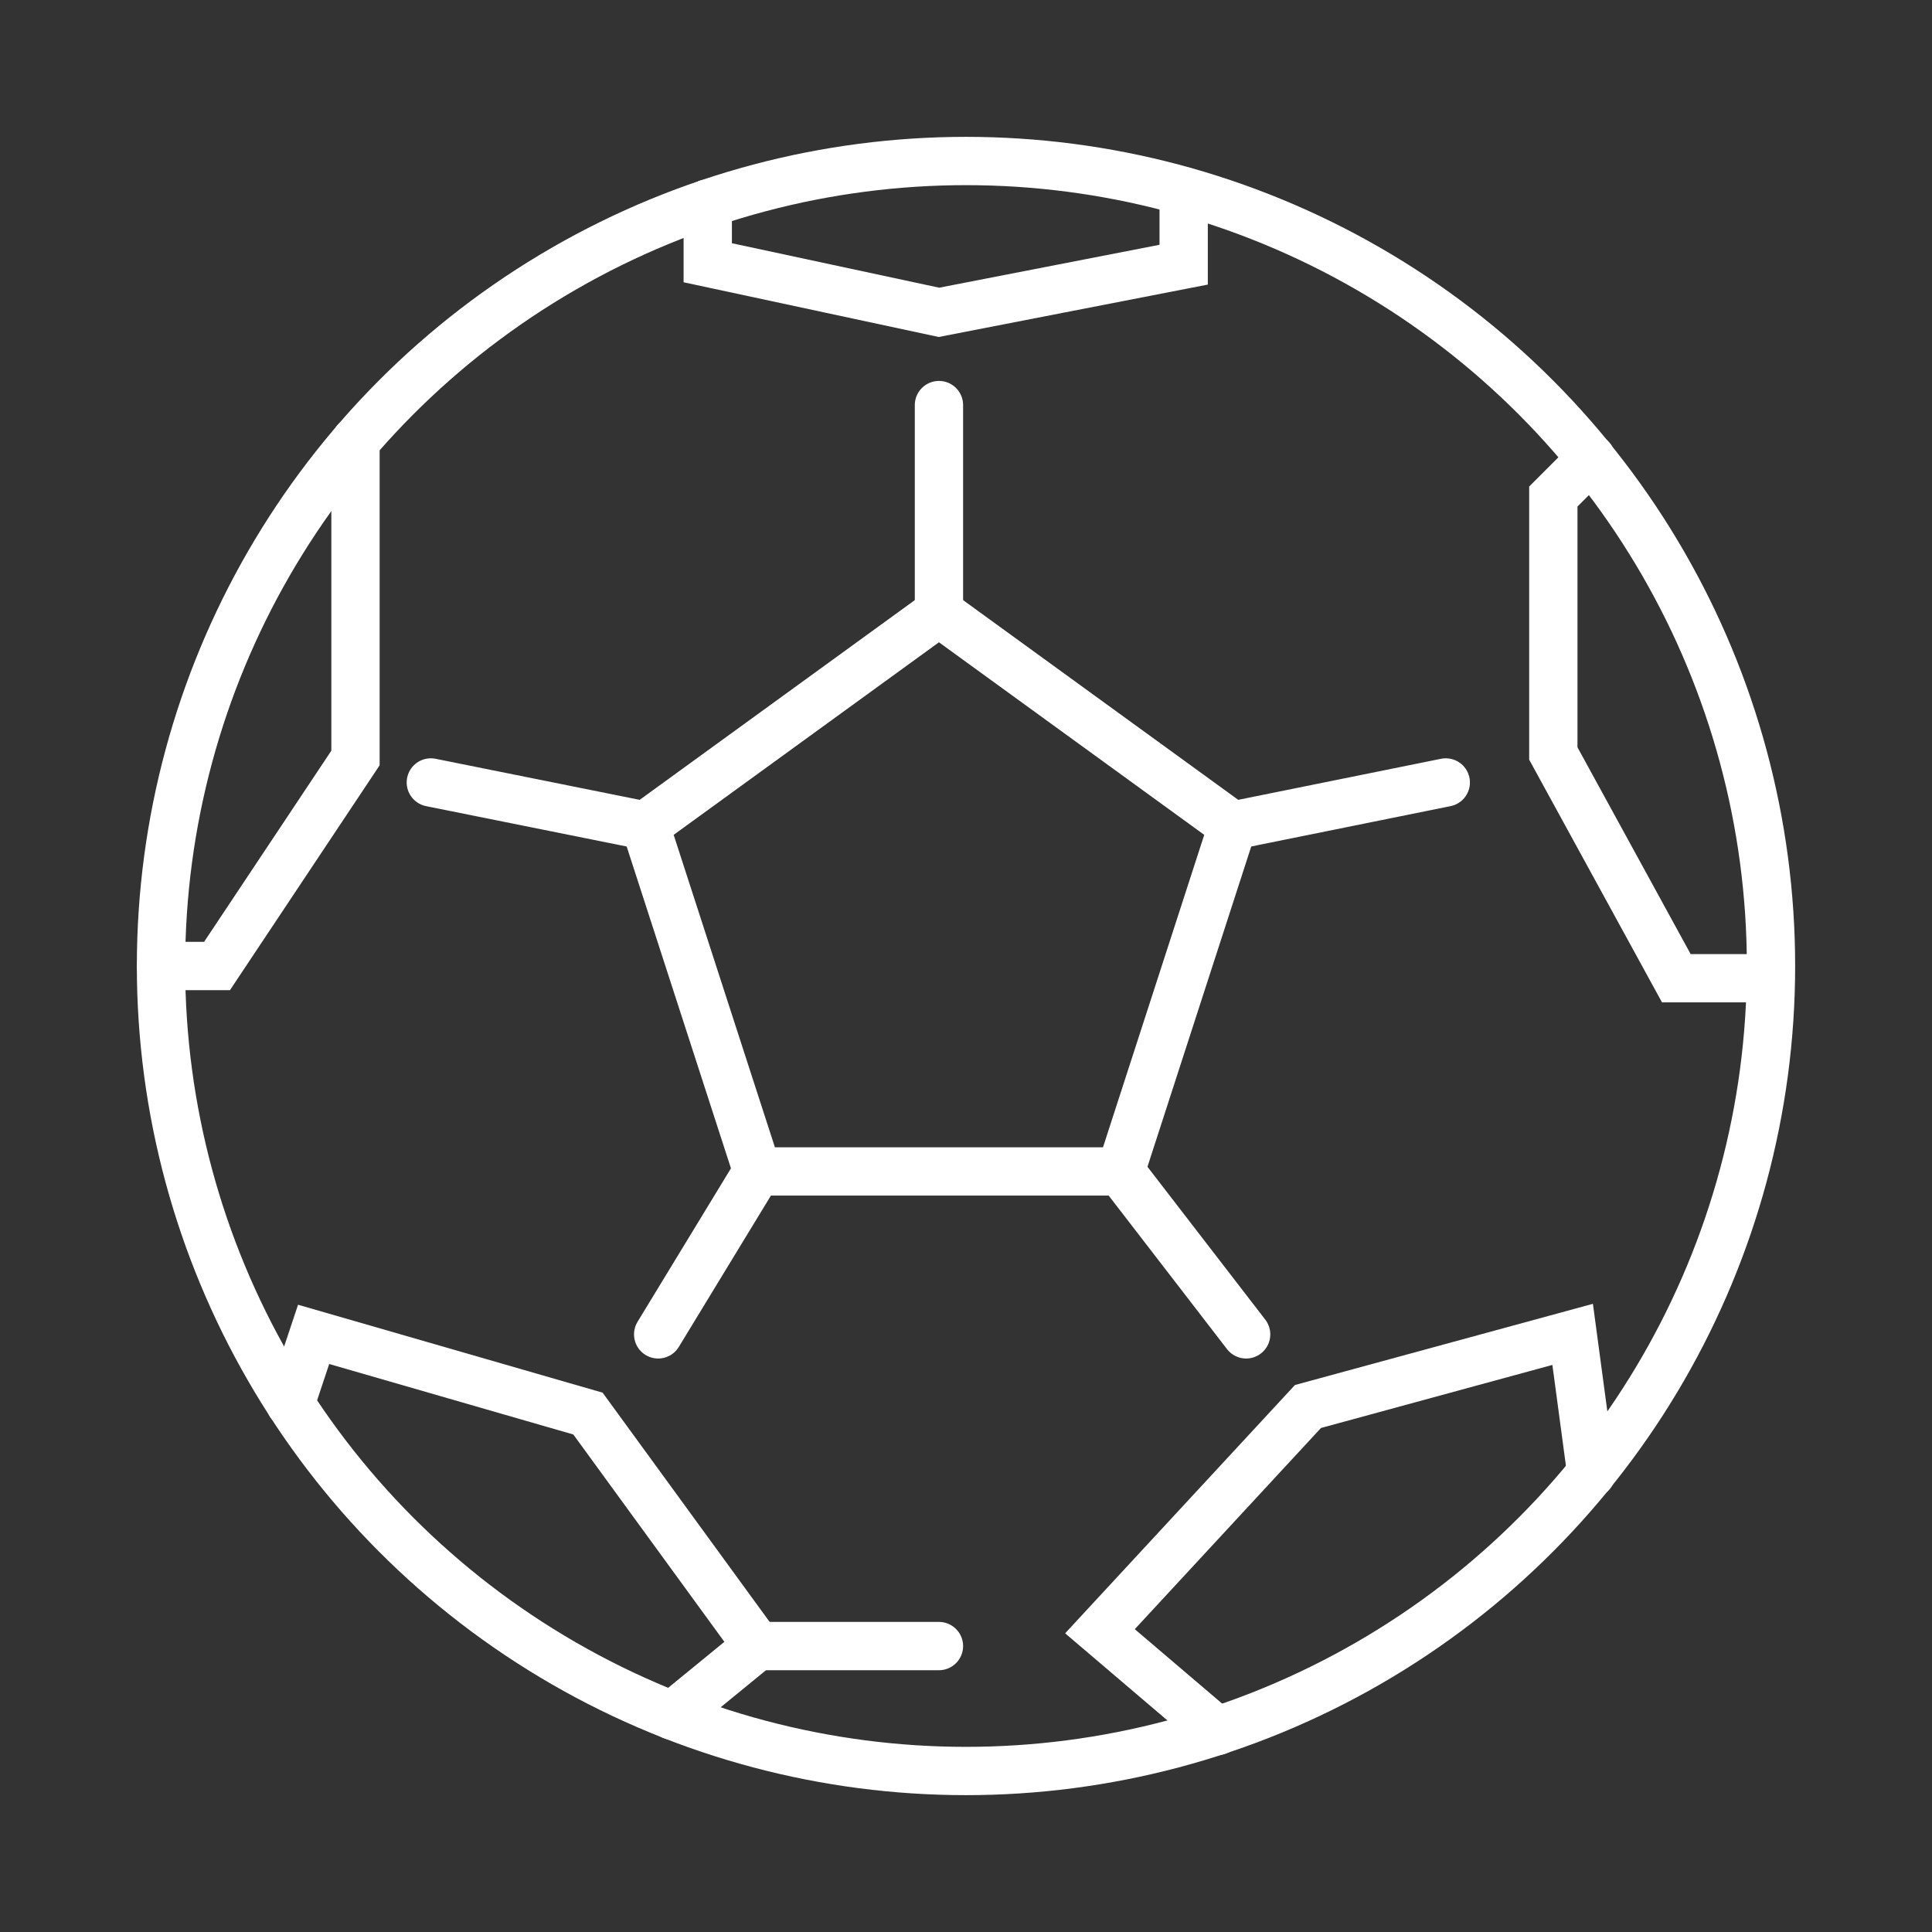 <?xml version="1.0" encoding="UTF-8"?>
<svg id="Layer_1" xmlns="http://www.w3.org/2000/svg" width="30" height="30" viewBox="0 0 30 30">
  <rect x="0" y="0" width="30" height="30" fill="#333333" stroke="none"/>
  <defs>
    <style>
      .cls-1 {
        fill: none;
        stroke: #fff;
        stroke-linecap: round;
        stroke-miterlimit: 10;
        stroke-width: 0.75px;
      }
    </style>
  </defs>
  <line class="cls-1" x1="22.45" y1="12.15" x2="19.14" y2="12.82"/>
  <line class="cls-1" x1="6.69" y1="12.15" x2="10.02" y2="12.82"/>
  <line class="cls-1" x1="17.4" y1="18.19" x2="19.35" y2="20.72"/>
  <line class="cls-1" x1="11.76" y1="18.19" x2="10.22" y2="20.72"/>
  <line class="cls-1" x1="14.58" y1="6.29" x2="14.58" y2="9.51"/>
  <polygon class="cls-1" points="14.58 9.51 10.02 12.82 11.76 18.19 17.4 18.19 19.14 12.82 14.58 9.51"/>
  <polyline class="cls-1" points="18.38 2.97 18.38 4.11 14.58 4.85 10.99 4.08 10.99 3.16"/>
  <polyline class="cls-1" points="24.71 7.12 24.12 7.71 24.12 11.7 26.03 15.19 27.49 15.19"/>
  <polyline class="cls-1" points="18.9 26.88 17.08 25.33 20.31 21.84 24.42 20.72 24.71 22.88"/>
  <line class="cls-1" x1="11.9" y1="25.56" x2="14.58" y2="25.56"/>
  <polyline class="cls-1" points="10.44 26.64 11.76 25.56 9.13 21.95 4.87 20.72 4.51 21.8"/>
  <polyline class="cls-1" points="2.5 15 3.37 15 5.52 11.77 5.52 6.85"/>
  <circle class="cls-1" cx="15" cy="15" r="12.5"/>
</svg>